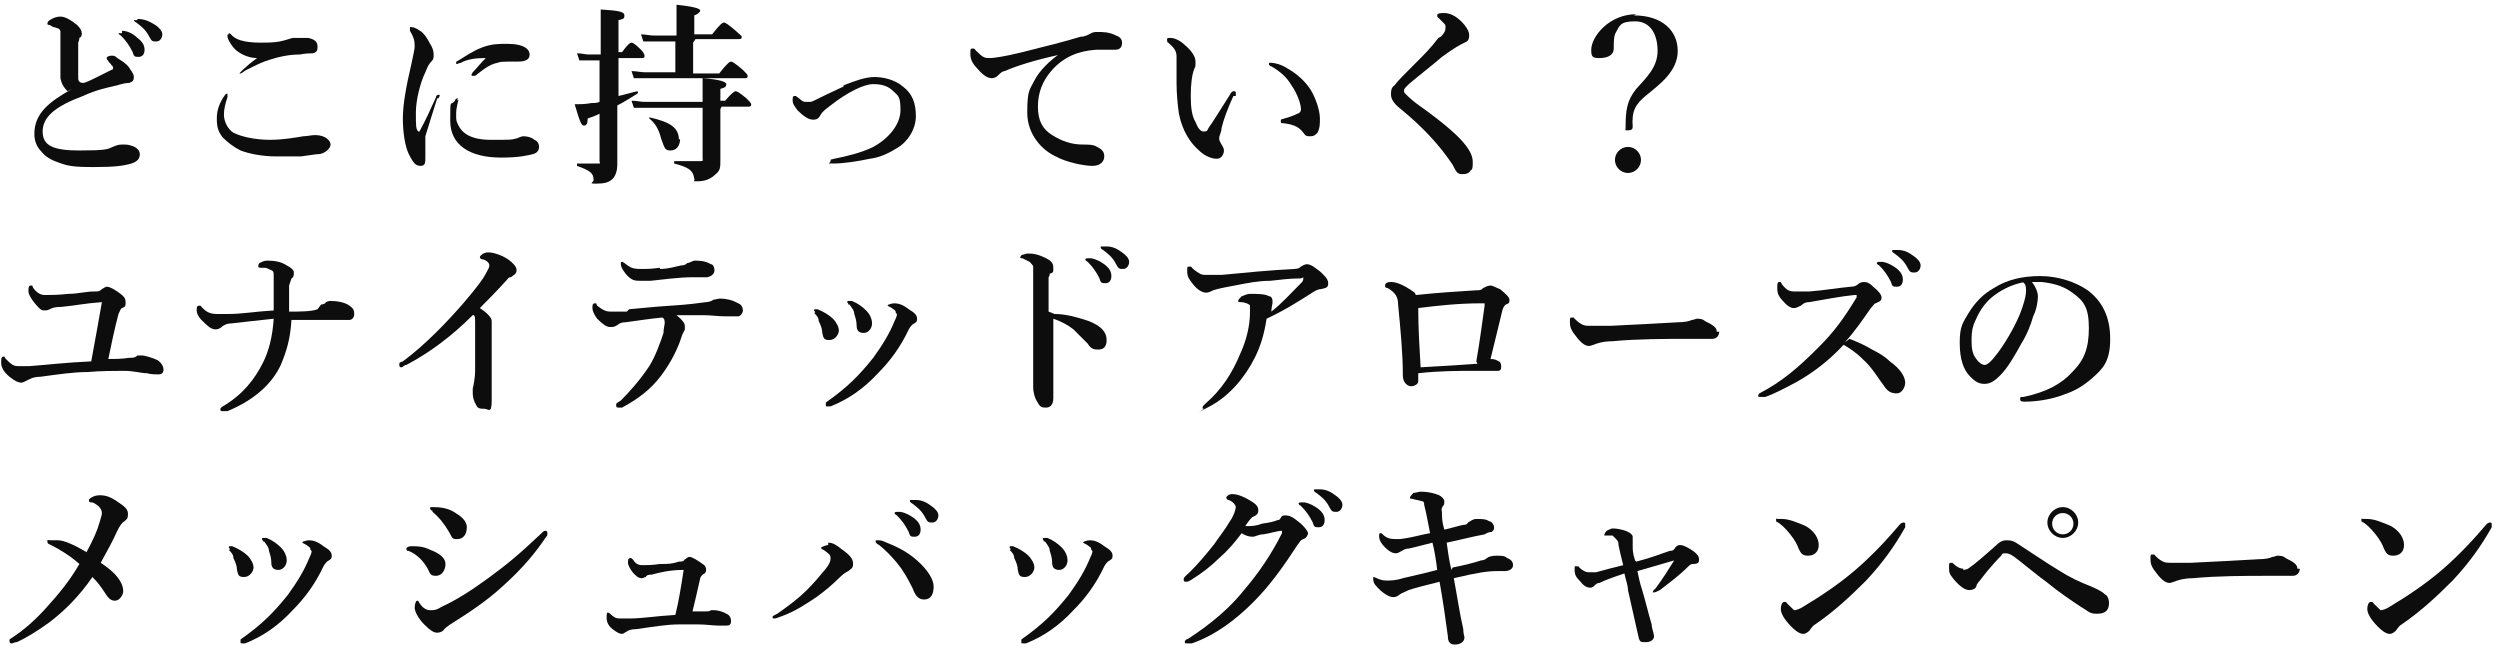 <?xml version="1.0" encoding="UTF-8"?>
<svg id="_レイヤー_1" data-name="レイヤー_1" xmlns="http://www.w3.org/2000/svg" version="1.1" viewBox="0 0 211 55">
  <!-- Generator: Adobe Illustrator 29.3.1, SVG Export Plug-In . SVG Version: 2.1.0 Build 151)  -->
  <defs>
    <style>
      .st0 {
        fill: #0d0d0d;
      }
    </style>
  </defs>
  <path class="st0" d="M200.9,51.5c.2,0,.5-.1.8-.3,1.5-.9,3-1.9,4.4-3.1,1.5-1.3,2.7-2.6,3.8-3.9,0,0,.2-.1.2-.1.1,0,.2,0,.2.1s0,.2,0,.3c-.9,1.6-1.9,3-3.3,4.5-1.4,1.4-2.7,2.6-4.3,3.7-.2.1-.3.3-.4.4-.1.2-.4.4-.6.4s-.5-.1-1-.6c-.7-.7-.9-1.2-.9-1.5s.1-.6.3-.6.1,0,.3.2c.4.4.6.6.7.6ZM199.4,44.1c0,0-.1,0-.1-.2s0-.1.2-.1.1,0,.3,0c.6,0,1.3.3,2,.6.7.4,1.1,1,1.1,1.6s-.4.9-.9.9-.6-.2-.8-.6c-.1-.3-.3-.7-.7-1.2-.4-.5-.8-.9-1.2-1.1Z"/>
  <path class="st0" d="M194.1,48c0,.3-.2.6-.6.6s-1.6,0-2.4,0c-1.3,0-4,0-6,.2-.8,0-1.4.2-1.6.3-.1,0-.2.1-.4.1-.4,0-.8-.4-1.3-1.1-.2-.3-.3-.5-.3-.9s0-.4.2-.4.1,0,.2.1c.6.6.9.6,1.3.6s.7,0,1.7,0c2-.1,4.1-.2,5.7-.3.6,0,1-.1,1.2-.2.2,0,.3-.1.4-.1.2,0,.5,0,.7.2.6.3,1,.5,1,.9Z"/>
  <path class="st0" d="M174.1,42.8c.7,0,1.3.6,1.3,1.3s-.6,1.3-1.3,1.3-1.3-.6-1.3-1.3.6-1.3,1.3-1.3ZM174.1,43.3c-.5,0-.9.4-.9.9s.4.9.9.9.9-.4.9-.9-.4-.9-.9-.9ZM165.7,48.1c0,0,.2,0,.4-.1.6-.4,1.5-1.2,2.4-2,.4-.4.7-.4.9-.4.4,0,.6.1.9.3,1.4.9,2.4,1.6,3.4,2.2,1.1.7,1.8,1,2.8,1.4.7.3,1,.5,1.2.7.1,0,.3.3.3.7,0,.6-.3.9-1,.9s-.7-.2-1.4-.6c-.9-.6-1.8-1.2-2.9-2.1-.7-.5-1.4-1.1-2.3-1.8-.5-.4-.8-.6-1.1-.6s-.3,0-.4.2c-.1.1-.9.9-1.8,2.1-.2.2-.3.4-.3.5-.1.2-.3.3-.6.3s-.7-.2-1.3-.9c-.4-.5-.4-.6-.4-1s0-.4.2-.4,0,0,.2.1c.3.3.6.4.8.4Z"/>
  <path class="st0" d="M151.4,51.5c.2,0,.5-.1.8-.3,1.5-.9,3-1.9,4.4-3.1,1.5-1.3,2.7-2.6,3.8-3.9,0,0,.2-.1.2-.1.1,0,.2,0,.2.1s0,.2,0,.3c-.9,1.6-1.9,3-3.3,4.5-1.4,1.4-2.7,2.6-4.3,3.7-.2.1-.3.3-.4.4-.1.2-.4.4-.6.4s-.5-.1-1-.6c-.7-.7-.9-1.2-.9-1.5s.1-.6.3-.6.1,0,.3.2c.4.4.6.6.7.6ZM150,44.1c0,0-.1,0-.1-.2s0-.1.2-.1.1,0,.3,0c.6,0,1.3.3,2,.6.7.4,1.1,1,1.1,1.6s-.4.9-.9.9-.6-.2-.8-.6c-.1-.3-.3-.7-.7-1.2-.4-.5-.8-.9-1.2-1.1Z"/>
  <path class="st0" d="M138.1,47.4c1.2-.3,2.2-.7,2.8-.9.3,0,.4-.1.5-.3.1-.1.2-.2.4-.2s.5.1,1.1.5c.4.3.5.5.5.7s0,.4-.5.4c-.1,0-.2,0-.4.2-.8.8-1.5,1.3-2.4,2-.2.1-.4.2-.5.2s-.1,0-.1,0,0-.2.2-.3c.6-.8,1.1-1.6,1.6-2.4,0,0,0,0,0,0-1,.3-2.1.6-3.1.9.1.5.2,1,.4,1.6.3,1,.5,1.9.8,2.9,0,.3.2.8.2,1,0,.3-.3.5-.7.5s-.5,0-.6-.4c-.3-1.3-.6-2.7-.9-4,0-.4-.2-.9-.3-1.4-1.2.4-1.7.6-2.1.8-.2,0-.3.1-.4.2-.1.1-.2.2-.4.2-.2,0-.5-.1-.8-.5-.4-.4-.5-.6-.5-1s0-.3.2-.3.1,0,.2.1c.2.2.5.4.8.4s.4,0,.6,0c.7-.2,1.5-.4,2.3-.6-.2-.8-.3-1.2-.4-1.7,0-.2,0-.3-.2-.5s-.2-.2-.3-.3c-.1,0-.3,0-.5,0s-.2,0-.2,0,0-.2.2-.4c.2-.1.4-.2.5-.2.4,0,.8.1,1.1.2.5.2.6.4.6.5s0,.2,0,.3c0,0,0,.2,0,.2,0,0,0,.1,0,.3,0,.3,0,.6.2,1.2Z"/>
  <path class="st0" d="M122.6,47.9c1-.2,1.8-.4,2.4-.6.2,0,.4-.1.5-.2.1-.1.4-.2.8-.2.4,0,.7,0,.9.2.3.1.5.3.5.6s-.3.5-.7.5-.3,0-.6,0c-.8,0-1.6.1-3.7.6.3,1.6.5,3,.8,4.3,0,.4.1.6.1.7,0,.4-.4.6-.8.6s-.6-.2-.6-.7c-.2-1.5-.4-2.9-.7-4.6-1.2.3-2,.5-2.6.7-.4.2-.7.3-.8.4-.1.1-.3.2-.5.2-.4,0-1-.4-1.5-1-.1-.1-.2-.3-.2-.5s0-.2,0-.2.1,0,.3.1c.2.1.5.2.8.2s.8,0,1.4-.2c.8-.2,1.8-.4,2.9-.7-.1-.8-.2-1.5-.4-2.3-1.1.3-1.6.4-2,.5-.3,0-.4.1-.6.2-.2.1-.3.2-.5.2s-.5-.1-.9-.5c-.4-.4-.5-.7-.5-.9s0-.3.1-.3.1,0,.2.1c.3.3.6.4,1.1.4s.4,0,1-.1c.6-.1,1.3-.3,1.9-.4-.3-1.6-.4-2-.5-2.4,0-.1,0-.3-.2-.3-.3-.1-.5-.1-.8-.2-.1,0-.2,0-.2-.1s.2-.3.3-.4c.2,0,.4-.1.6-.1s.7,0,1.3.2c.4.1.7.4.7.6s0,.3-.1.4c0,0-.2.2-.1.5,0,.5,0,.8.2,1.5.5-.1,1.1-.3,1.6-.4.1,0,.3,0,.4-.2.2-.1.4-.3.7-.3.5,0,.8,0,1.1.2.2,0,.4.3.4.5s0,.2-.2.4c-.1,0-.3,0-.6.2-1.1.2-2.2.5-3.2.7.1.7.2,1.5.4,2.3Z"/>
  <path class="st0" d="M110,44.4c.2.2.4.5.4.6s-.1.4-.4.5c-.3.1-.3.3-.5.5-1.1,1.7-2.3,3.4-3.7,4.8-1.5,1.5-3.2,2.8-5.2,3.5-.1,0-.2,0-.4,0s-.2,0-.2-.1,0-.2.3-.3c2-1.3,3.6-2.7,4.7-4.1,1.2-1.4,2.3-3,3.2-4.8,0,0,0-.1,0-.2s0,0,0,0c-.4,0-.9.2-1.6.3-.4,0-.6.2-.9.2s-.6-.1-.9-.3c-.6.8-1.2,1.5-1.9,2.1-.7.7-1.5,1.3-2.3,1.8-.3.2-.4.2-.5.2-.1,0-.2,0-.2-.2s.2-.3.6-.7c.6-.6,1.3-1.4,2-2.3.4-.6.9-1.2,1.3-1.9.3-.4.5-1,.5-1.2s-.3-.5-.6-.6c-.1,0-.2-.1-.2-.2s.2-.3.5-.3.8.1,1.6.6c.5.3.6.5.6.8s-.2.4-.4.5c-.1,0-.3.2-.7.8,0,0,.2,0,.2,0,.3,0,.7,0,1.2-.2.7-.1,1.1-.2,1.3-.3.1,0,.2,0,.3-.2s.2-.2.4-.2c.4,0,.7.2,1.3.7ZM110.1,42.4c.5.1.8.3,1.1.5.4.3.6.6.6,1s-.2.6-.5.6-.4,0-.5-.4c-.3-.6-.6-1-1-1.4,0,0-.2-.1-.2-.2,0,0,0-.1.2-.1s.3,0,.4,0ZM111.4,41.3c.5,0,.9.2,1.3.5.3.2.6.5.6.8s-.2.6-.5.6-.4,0-.6-.4c-.3-.6-.7-.9-1.1-1.2,0,0-.2-.1-.2-.2s0-.1.1-.1c0,0,.3,0,.4,0Z"/>
  <path class="st0" d="M88.1,45.7c0-.1-.1-.2-.1-.2s0-.1.1-.1.2,0,.3,0c.5.2.9.5,1.2.8.3.3.5.7.5,1.1s-.3.8-.7.8-.6-.2-.6-.6c0-.4-.1-.7-.2-1,0-.3-.2-.5-.4-.8ZM92.1,46.4c0-.1,0-.2-.2-.3-.1-.1-.3-.2-.5-.3,0,0,0,0,0,0s0,0,.1-.1c.1,0,.2-.1.5-.1s.7.1,1.2.5c.5.3.7.5.7.8s-.1.3-.4.5c0,0-.2.2-.3.4-.7,1.5-1.6,2.7-2.6,3.7-1.2,1.3-2.5,2.2-4,2.8,0,0-.2,0-.3,0s-.1,0-.1-.2,0-.1.1-.2c1.7-1.2,2.7-2.2,3.9-3.7.8-1.1,1.4-2.1,1.8-3.1.2-.4.2-.5.2-.6ZM85.3,46.4c0-.1-.1-.2-.1-.2s0-.1.1-.1c0,0,.1,0,.2,0,.5.2,1,.5,1.3.8.3.3.5.7.5,1s-.3.8-.8.8-.5-.2-.6-.6c0-.3-.1-.6-.3-1,0-.3-.2-.5-.4-.7Z"/>
  <path class="st0" d="M74.1,45.6c.1,0,.3,0,.5.1,1,.4,1.9.8,2.8,1.6.9.8,1.4,1.6,1.4,2.2s-.2,1.1-.8,1.1-.8-.5-1-1c-.4-.8-.8-1.5-1.3-2.1-.5-.6-1-1.1-1.5-1.5-.2-.1-.3-.2-.3-.3s0-.1.2-.1ZM69.9,45.8c.4,0,.7.2,1.2.6.7.5.9.8.9,1.2s-.2.4-.4.6c-.2.1-.4.2-.8.6-.5.5-1.2,1.1-1.9,1.6-.9.6-1.8,1.2-2.9,1.6-.3.1-.5.2-.6.2-.1,0-.2,0-.2-.1s0-.1.4-.3c1-.7,1.8-1.3,2.5-2,.6-.6,1.1-1.2,1.6-1.8.3-.4.4-.6.4-.9s-.2-.4-.6-.7c-.1,0-.2-.1-.2-.2,0,0,.4-.2.6-.2ZM76,43.2c.5.1.8.3,1.1.5.4.3.6.6.6,1s-.2.6-.5.6-.4,0-.5-.4c-.3-.6-.6-1-1-1.4,0,0-.2-.1-.2-.2,0,0,0-.1.2-.1s.3,0,.4,0ZM77.3,42.2c.5,0,.9.2,1.3.5.3.2.6.5.6.8s-.2.6-.5.6-.4,0-.6-.4c-.3-.6-.7-.9-1.1-1.2,0,0-.2-.1-.2-.2s0-.1.1-.1c0,0,.3,0,.4,0Z"/>
  <path class="st0" d="M58.1,51.6c.4,0,.9,0,1.4,0,.3,0,.4,0,.5-.1,0,0,.2,0,.3,0,.2,0,.7.1,1,.3.3.1.4.4.4.6,0,.3-.1.4-.4.4s-.4,0-.7,0c-.4,0-1-.1-1.7-.1s-1,0-1.6,0c-1,0-2.2.2-3.6.4-.4,0-.7.1-.8.2-.2.1-.3.2-.4.2-.2,0-.4-.1-.8-.4-.5-.4-.5-.8-.5-1s0-.4.1-.4,0,0,.2.1c.3.3.5.4.8.4s.5,0,.8,0c1.1,0,2.2-.2,3.9-.3.3-1.2.5-2.5.7-3.8-1.1,0-2,.2-2.7.4-.2,0-.4,0-.5.2-.1,0-.2.1-.3.1s-.3,0-.5-.2c-.4-.3-.7-.9-.7-1.1s0-.4.2-.4,0,0,.2.1c.2.3.4.5.8.5s.8,0,1.5-.1c.7,0,1,0,1.6-.2.2,0,.4,0,.5-.2.1,0,.2-.2.4-.2.2,0,.7.3,1.1.6.2.1.3.3.3.5s-.1.3-.3.4c0,0-.2.2-.2.3-.2.9-.5,2.2-.7,3Z"/>
  <path class="st0" d="M36.5,43.1c-.1,0-.2-.1-.2-.2s0-.1.3-.1c.6,0,1.2.1,1.7.4.5.3,1.1.7,1.1,1.3s-.3,1-.8,1-.4-.1-.7-.6c-.4-.7-.9-1.3-1.4-1.7ZM37.5,53.1c-.1.2-.4.3-.6.3-.3,0-.6-.2-1.1-.7-.5-.5-.8-1.1-.8-1.4s.1-.6.2-.6.1,0,.2.2c.2.3.5.6.9.6s.5,0,1-.3c1.1-.5,2.4-1.3,3.9-2.4,1.5-1.1,2.5-1.9,4.4-3.7.2-.2.3-.3.4-.3s.2,0,.2.2,0,.2-.1.3c-.8,1.2-1.9,2.6-3.7,4.2-1.3,1.2-2.8,2.2-4.4,3.2-.3.2-.4.3-.5.4ZM34.5,46.5c-.2,0-.2-.1-.2-.2s.2-.2.4-.2c.5,0,1,0,1.6.3.8.3,1.3.7,1.3,1.2s-.3,1-.8,1-.5-.2-.7-.6c-.4-.7-.9-1.2-1.6-1.5Z"/>
  <path class="st0" d="M22.2,45.7c0-.1-.1-.2-.1-.2s0-.1.1-.1.2,0,.3,0c.5.2.9.5,1.2.8.3.3.5.7.5,1.1s-.3.8-.7.8-.6-.2-.6-.6c0-.4-.1-.7-.2-1,0-.3-.2-.5-.4-.8ZM26.2,46.4c0-.1,0-.2-.2-.3-.1-.1-.3-.2-.5-.3,0,0,0,0,0,0s0,0,.1-.1c.1,0,.2-.1.5-.1s.7.1,1.2.5c.5.3.7.5.7.8s-.1.3-.4.5c0,0-.2.2-.3.4-.7,1.5-1.6,2.7-2.6,3.7-1.2,1.3-2.5,2.2-4,2.8,0,0-.2,0-.3,0s-.1,0-.1-.2,0-.1.1-.2c1.7-1.2,2.7-2.2,3.9-3.7.8-1.1,1.4-2.1,1.8-3.1.2-.4.2-.5.2-.6ZM19.4,46.4c0-.1-.1-.2-.1-.2s0-.1.1-.1c0,0,.1,0,.2,0,.5.2,1,.5,1.3.8.3.3.5.7.5,1s-.3.8-.8.8-.5-.2-.6-.6c0-.3-.1-.6-.3-1,0-.3-.2-.5-.4-.7Z"/>
  <path class="st0" d="M7.2,46.8c.7-1.3,1-2,1.2-2.7.1-.4.2-.6.2-.8s-.1-.4-.3-.6c-.3-.2-.4-.3-.6-.3-.1,0-.2,0-.2-.2,0-.1.4-.4.9-.4s.9.1,1.6.6c.6.4.8.6.8,1s-.1.4-.3.6c-.2.1-.4.4-.6.8-.4.9-.8,1.6-1.4,2.7.6.4,1.1.8,1.4,1.2.4.5.5.9.5,1.2s-.3.8-.7.8-.6-.3-.8-.6c-.4-.6-.6-.9-1.1-1.4-1.1,1.6-2.3,2.8-3.6,3.8-1.1.8-2.1,1.4-2.8,1.7-.2,0-.3.1-.4.1s-.2,0-.2-.2,0-.1.1-.2c1.1-.7,2.1-1.6,3-2.6,1-1.1,2-2.3,2.8-3.7-.8-.7-1.6-1.2-2.4-1.6-.2-.1-.3-.1-.3-.3s0-.1.3-.1.3,0,.6,0c.5,0,1.4.4,2.4,1Z"/>
  <path class="st0" d="M171.4,23.7c.3.3.6.9.6,1.3s-.1,1.1-.4,1.7c-.2.7-.5,1.5-1,2.3-.5.9-1.1,2-1.8,2.7-.4.4-.8.7-1.3.7s-.8-.2-1.2-.6c-.6-.6-.9-1.5-.9-2.9s.3-1.7.7-2.4c.6-1,1.3-1.7,2.2-2.2,1.1-.7,2.4-1,3.9-1s3,.5,4,1.2c1.2.9,1.9,2.2,1.9,4.1s-.6,2.5-1.5,3.3c-.8.7-1.5,1.1-2.4,1.4-1,.4-2.3.6-3.3.6-.2,0-.4,0-.4-.2s0-.2.3-.2c1.9-.4,3.2-1.1,4.1-2.1,1-1,1.4-2,1.4-3.7s-.4-2.3-1.4-3c-.8-.6-1.7-.8-2.6-.9-.2,0-.7,0-1,0ZM170.9,23.8c-1.2.2-2.2.8-2.8,1.3-.7.6-1.1,1.3-1.4,2-.2.4-.3.9-.3,1.5s0,1.2.4,1.7c.2.3.5.5.7.5s.5-.2,1.1-1c.9-1.2,1.8-2.9,2.1-3.9.2-.6.3-1,.3-1.4s-.1-.6-.3-.7Z"/>
  <path class="st0" d="M158.9,22.1c.5.1.8.3,1.1.5.4.3.6.6.6,1s-.2.6-.5.6-.4,0-.5-.4c-.3-.6-.6-1-1-1.4,0,0-.2-.1-.2-.2,0,0,0-.1.2-.1s.3,0,.4,0ZM160.2,21.1c.5,0,.9.2,1.3.5.3.2.6.5.6.8s-.2.6-.5.6-.4,0-.6-.4c-.3-.6-.7-.9-1.1-1.2,0,0-.2-.1-.2-.2s0-.1.1-.1c0,0,.3,0,.4,0ZM156.1,28.6c.8.3,1.4.6,1.9.9.6.3,1.1.6,1.5,1,1,.7,1.3,1.4,1.3,1.8s-.3.9-.7.9-.7-.1-1-.5c-.6-.8-1.1-1.7-1.9-2.4-.6-.6-1.1-.9-1.6-1.2-1.2,1.3-2.5,2.3-3.9,3.1-1.1.6-2.1,1.1-2.7,1.3-.1,0-.2,0-.4,0s-.2,0-.2-.1,0-.1.1-.2c1.9-1,3.2-2.1,5-3.9,1.3-1.3,2.1-2.4,3.2-4.2,0,0,0-.2,0-.2,0,0,0,0-.2,0-1.1.1-2.6.4-3.8.6-.4,0-.6.2-.7.3-.1,0-.3.2-.6.2s-.6-.2-1.1-.8c-.3-.4-.3-.6-.3-1s.1-.4.2-.4.1,0,.2.2c.4.5.6.6,1.1.6s.6,0,1.2,0c1.3-.1,2.4-.3,3.5-.4.3,0,.5-.1.6-.2s.3-.2.5-.2c.3,0,.5.1.8.4.5.4.7.7.7.9s0,.3-.5.5c-.1,0-.2.2-.4.4-.7,1-1.3,1.9-2.2,2.9Z"/>
  <path class="st0" d="M145.1,28c0,.3-.2.6-.6.6s-1.6,0-2.4,0c-1.3,0-4,0-6,.2-.8,0-1.4.2-1.6.3-.1,0-.2.1-.4.1-.4,0-.8-.4-1.3-1.1-.2-.3-.3-.5-.3-.9s0-.4.2-.4.1,0,.2.1c.6.6.9.6,1.3.6s.7,0,1.7,0c2-.1,4.1-.2,5.7-.3.6,0,1-.1,1.2-.2.2,0,.3-.1.4-.1.2,0,.5,0,.7.2.6.3,1,.5,1,.9Z"/>
  <path class="st0" d="M119.5,24.9c1.9-.2,3.5-.3,5.1-.4.3,0,.4,0,.6-.2.2-.1.4-.2.6-.2s.5.2.8.3c.5.4.8.7.8.9s0,.3-.3.4c0,0-.2.1-.3.5-.3,1.2-.6,2.5-1,4.1.4,0,.5.1.7.2.1,0,.2.2.2.4s0,.4-.3.4c-.2,0-.3,0-.5,0-.4,0-.9,0-1.4,0-1.4,0-3,0-4.8.2,0,.4,0,.5,0,.7,0,.2-.3.4-.6.4s-.7-.3-.7-.9c0-1.9-.2-3.9-.4-6,0-.6-.2-1-.9-1.4-.1,0-.2,0-.2-.2s.2-.3.5-.3.9.1,2,.9ZM124.6,30.5c.3-1.7.5-3.3.7-4.7,0-.2,0-.2,0-.2s0,0,0,0h-.3c-1.9,0-3.7.2-5.3.4,0,1.7.1,3.3.2,5,2-.1,3.3-.2,4.8-.3Z"/>
  <path class="st0" d="M109,22.7c.4,0,.6,0,.8-.2,0,0,.3-.2.5-.2.4,0,.8.4,1.1.6.3.3.7.6.7,1s-.2.4-.6.5c-.3,0-.6.2-.9.4-.8.5-2,1.3-3.7,2.1-.2,1.3-.5,2.3-1,3.3-.8,1.6-2.1,3.2-3.8,4.1s-.4.2-.5.2-.1,0-.1-.1,0-.1.2-.3c1.4-1.2,2.3-2.6,3-4.3.5-1.1.8-2.3.8-3.5s0-.4,0-.5c0-.1-.4-.3-.8-.3-.1,0-.2,0-.2-.1s.1-.2.3-.4c.1,0,.4-.2.7-.2.5,0,1.3,0,1.6.2.2,0,.3.2.3.4s0,.2,0,.2c0,0-.1.4-.1.7.9-.7,1.5-1.4,2.6-2.5,0,0,.1-.1.1-.3s0,0-.3,0c-.8,0-1.6.1-2.5.2-1,0-2,.2-3,.4-1.1.2-1.5.3-1.8.4-.2.1-.4.2-.6.2-.3,0-.7-.2-1.1-.7-.4-.5-.5-.7-.5-1.1s0-.4.2-.4.1,0,.3.2c.5.4.7.5,1,.5s.8,0,1.4,0c2.1-.2,4.1-.4,6.2-.5Z"/>
  <path class="st0" d="M89,26.5c1,0,2,.3,2.9.6,1,.4,1.5.9,1.5,1.6s-.4.8-.7.8-.6,0-.9-.5c-.4-.4-.8-.8-1.2-1.2-.5-.4-1.1-.7-1.7-.9v2.8c0,.7,0,2.1,0,3.9,0,.6-.3.8-.6.8s-.5,0-.7-.4c-.3-.4-.4-1-.4-1.3s0-.4,0-.5c0,0,0-.2,0-.3,0-.2,0-.7,0-3.6,0-1.5,0-2.9,0-4.4s0-1.1,0-1.4c0-.1-.2-.3-.3-.4-.2-.1-.4-.2-.6-.3-.1,0-.2,0-.2-.1,0,0,.1-.2.2-.2.1,0,.3-.1.4-.1.4,0,.8,0,1.6.4.4.2.6.4.6.8s0,.4-.3.5c0,0,0,.2-.1.3,0,.4,0,1.4,0,2.9ZM92.1,21.8c.5.1.8.3,1.1.5.4.3.6.6.6,1s-.2.6-.5.6-.4,0-.5-.4c-.3-.6-.6-1-1-1.4,0,0-.2-.1-.2-.2,0,0,0-.1.2-.1s.3,0,.4,0ZM93.4,20.8c.5,0,.9.2,1.3.5.3.2.6.5.6.8s-.2.6-.5.6-.4,0-.6-.4c-.3-.6-.7-.9-1.1-1.2,0,0-.2-.1-.2-.2s0-.1.1-.1c0,0,.3,0,.4,0Z"/>
  <path class="st0" d="M71.6,25.7c0-.1-.1-.2-.1-.2s0-.1.1-.1.2,0,.3,0c.5.2.9.5,1.2.8.3.3.5.7.5,1.1s-.3.8-.7.8-.6-.2-.6-.6c0-.4-.1-.7-.2-1,0-.3-.2-.5-.4-.8ZM75.6,26.4c0-.1,0-.2-.2-.3-.1-.1-.3-.2-.5-.3,0,0,0,0,0,0s0,0,.1-.1c.1,0,.2-.1.5-.1s.7.1,1.2.5c.5.3.7.5.7.8s-.1.3-.4.5c0,0-.2.2-.3.4-.7,1.5-1.6,2.7-2.6,3.7-1.2,1.3-2.5,2.2-4,2.8,0,0-.2,0-.3,0s-.1,0-.1-.2,0-.1.1-.2c1.7-1.2,2.7-2.2,3.9-3.7.8-1.1,1.4-2.1,1.8-3.1.2-.4.2-.5.2-.6ZM68.8,26.4c0-.1-.1-.2-.1-.2s0-.1.1-.1c0,0,.1,0,.2,0,.5.2,1,.5,1.3.8.3.3.5.7.5,1s-.3.8-.8.8-.5-.2-.6-.6c0-.3-.1-.6-.3-1,0-.3-.2-.5-.4-.7Z"/>
  <path class="st0" d="M55.7,22.7c.7,0,1.3-.2,1.8-.3.3,0,.4-.1.5-.2.2,0,.5-.2.6-.2.4,0,.9,0,1.4.3.2,0,.3.3.3.5,0,.3-.2.5-.6.6-.4,0-.8,0-1.3,0-1,0-2.6.2-3.5.3-.3,0-.6,0-.8,0-.5,0-.8,0-1.3-.6-.3-.4-.4-.6-.4-.8s0-.2.1-.2,0,0,.2.1c.4.3.6.5,1.3.5s.9,0,1.7-.1ZM53.1,26.1c1.1-.1,2-.2,3.5-.3,1.6-.1,2.2-.2,3-.3.2,0,.5-.1.6-.2.1,0,.4-.1.6-.1.4,0,1,.1,1.5.4.3.1.4.4.4.6s-.2.5-.4.5c-.3,0-.5,0-1,0-.7,0-1.3-.1-2-.1s-1.4,0-2.2,0c.5.4.7.7.7.9s0,.2,0,.3c0,.1-.2.3-.3.7-.3.9-.8,2-1.7,3.2-.9,1.2-2,2-3.3,2.7,0,0-.2,0-.3,0s-.2,0-.2-.2.1-.2.4-.4c.7-.7,1.6-1.7,2.4-2.9.5-.8.9-1.9,1.2-2.8,0-.4.1-.7.1-.8,0-.2,0-.4-.2-.5-1.1.1-2.3.3-3.1.4-.5,0-.6.2-.8.3-.2.1-.3.1-.5.1-.3,0-.6-.2-1.1-.7-.3-.4-.4-.7-.4-.9s0-.4.2-.4.1,0,.2.2c.5.4.8.5,1.1.5s.9,0,1.4,0Z"/>
  <path class="st0" d="M39.9,26.6c-1.8,1.8-3.7,3.2-5.6,4.2-.2,0-.3.2-.4.2-.1,0-.2,0-.2-.2s0-.2.3-.3c1.9-1.4,3.8-3.4,5.1-4.9,1.2-1.4,1.7-2.1,1.9-2.5.2-.4.3-.5.3-.7s-.2-.4-.5-.5c-.2,0-.3-.1-.3-.2s.3-.4.7-.4,1.1.2,1.7.6c.4.3.7.6.7.9s-.2.4-.5.6c-.2,0-.2.1-.3.2-.9,1-1.7,1.8-2.3,2.4.6.4,1,.8,1,1.1s0,.2,0,.3c0,0,0,.3,0,.5v2.3c0,1.2,0,2.4,0,3.6s-.3.7-.6.7-.6,0-.7-.3c-.2-.3-.3-.7-.3-1s0-.3,0-.4c.1-.4.2-1,.2-1.5,0-1.2,0-2.7,0-3.7s0-.8-.1-1Z"/>
  <path class="st0" d="M27.1,25.7c.2,0,.4-.1.4-.2,0,0,.2-.1.4-.1.5,0,1.2.1,1.6.4.3.2.4.4.4.7s-.2.5-.4.5-.5,0-.9,0c-.5,0-1.1,0-1.7,0s-1.3,0-2.3,0c-.1,1.6-.4,2.6-.9,3.8-.7,1.5-2.1,2.9-4.5,3.9-.2,0-.3,0-.4,0s-.2,0-.2-.1c0-.1,0-.2.2-.3,1.7-1,2.7-2.3,3.4-3.7.5-1,.8-2.2.9-3.7-1.8.2-2.8.3-3.6.4-.4,0-.7.2-.8.3-.1.1-.3.2-.5.2-.4,0-.7-.3-1.2-.8-.3-.3-.4-.6-.4-.8s0-.4.2-.4.1,0,.3.2c.3.3.6.5,1.2.5s.7,0,1,0c1.1,0,2.2-.2,3.8-.3,0-.9,0-1.4,0-1.6s0-.7,0-1.3c0-.3,0-.4-.2-.5-.1,0-.3-.2-.6-.2-.1,0-.2,0-.3,0,0,0-.2,0-.2-.1s0-.2.1-.3c.2-.1.4-.2.6-.2.4,0,1.1,0,1.7.4.4.2.6.4.6.6s0,.4-.2.5c0,0-.1.3-.2.6,0,.5,0,1.3,0,2.2.9,0,1.9,0,2.4-.2Z"/>
  <path class="st0" d="M9.1,30.3c.5,0,1.2,0,1.8-.1.3,0,.5,0,.7-.2.1,0,.2,0,.4,0,.2,0,.9.2,1.3.4.3.2.5.5.5.8s-.2.4-.4.4-.7,0-1-.1c-.5,0-1.1-.2-1.9-.2s-2,0-3.1.1c-1.2,0-2.5.2-4,.4-.6,0-.9.2-1.1.3-.2.1-.4.2-.5.2-.2,0-.5-.1-1-.5-.6-.5-.7-.9-.7-1.2s0-.5.2-.5,0,0,.2.2c.4.4.6.6,1,.6s.7,0,1,0c1.4-.1,3-.3,5.2-.4.3-1.6.6-3.3.9-5-1.4.1-2.3.3-3.4.4-.6,0-.8.1-1,.2-.2.1-.3.1-.4.1-.2,0-.3,0-.5-.2-.5-.5-.9-1.1-.9-1.4s0-.5.2-.5.1,0,.2.2c.3.4.6.6,1,.6s1.1,0,2-.1c.8,0,1.4-.2,2.2-.2.3,0,.4,0,.6-.2.2-.1.3-.2.4-.2.3,0,.8.3,1.3.7.2.2.3.3.3.6s0,.4-.3.5c-.1,0-.2.3-.3.5-.3,1.1-.7,3-.9,4Z"/>
  <path class="st0" d="M137.9,1.3c2.4,0,3.7,1.3,3.7,3s-1.5,2.8-2.6,3.7c-1,.8-1.3,1.4-1.2,2.7,0,.2-.1.3-.4.3s-.2,0-.2-.2c0-1.5.1-2.3.9-3.3.8-.9,1.8-1.8,1.8-3.2s-.6-2.5-1.9-2.5-1.3.4-1.6.9c-.2.3-.2.8-.2,1.4s-.6.8-1.2.8-.7-.1-.7-.7c0-1.1,1.5-3,3.8-3ZM137.4,12.4c.6,0,1.1.5,1.1,1.1s-.5,1.1-1.1,1.1-1.1-.5-1.1-1.1.5-1.1,1.1-1.1Z"/>
  <path class="st0" d="M121.6,3.1c.4-.4.4-.6.4-.8s0-.2-.2-.4c-.1-.1-.3-.3-.4-.4,0,0-.1,0-.1-.2,0-.2.3-.2.6-.2.6,0,1.2.4,1.7,1,.3.4.4.6.4.9s-.1.5-.4.6c-.4.2-.8.4-1.9,1.2-.8.7-2.1,1.7-2.8,2.3-.2.2-.4.4-.4.5,0,.2,0,.2.2.4,0,0,.4.4.8.7,1.7,1.2,3.2,2.4,3.9,3.2.8.9.9,1.4.9,1.8s0,.6-.2.7c-.1.2-.3.3-.7.3s-.5-.2-.8-.8c-1-1.5-2.4-3.1-4.5-4.8-.5-.4-.7-.8-.7-1.1s0-.6.3-.8c.2-.3.8-.9,2.1-2.2.4-.4,1-1,1.6-1.8Z"/>
  <path class="st0" d="M107.3,5.3c.2,0,.8.1,1.4.5.9.5,1.7,1.3,2.1,2.1.4.8.6,1.6.6,2.1s0,.8-.2,1.2c-.2.2-.3.3-.6.3s-.4,0-.6-.3c-.3-.4-.7-.7-1.7-.8-.2,0-.2,0-.2-.2s.1-.1.3-.2c.4-.1.9-.3,1.1-.4.3-.1.3-.3.3-.4,0-.4-.3-1.3-.8-2-.4-.7-1-1.2-1.7-1.6-.1,0-.2-.1-.2-.2s0-.1.1-.1ZM104.1,8.1c-.5,1.1-.8,1.9-1,2.7,0,.3-.2.7-.2.8s0,.3.1.4c0,.1.3.4.3.7s-.2.7-.6.7-1-.2-1.5-.7c-.7-.6-1.4-1.6-1.7-3.1-.1-.7-.2-1.7-.2-2.6s0-1.4,0-2.2c0-.4-.1-.7-.7-1.2,0,0-.1,0-.1-.2s0-.2.3-.2.8.2,1.2.6c.6.5.9,1,.9,1.4s0,.4-.1.6c-.2.5-.3,1.3-.3,2.3s.1,1.7.4,2.2c.2.5.4.8.7.8s.3-.1.4-.3c.5-.7.9-1.4,1.8-2.8.1-.2.2-.3.3-.3s.2,0,.2.1,0,.2,0,.3Z"/>
  <path class="st0" d="M89.5,4.6h0c-2.3.5-3.8,1-4.7,1.4-.2,0-.4.2-.6.4-.1.1-.3.2-.5.2-.3,0-.7-.2-1.2-.8-.3-.3-.6-.7-.6-1.2s0-.5.2-.5.1,0,.3.2c.6.6.7.6,1.2.6.2,0,1.1-.1,2.7-.5,2-.5,3.6-.9,4.9-1.3.4,0,.7-.2.9-.3.2-.1.3-.1.6-.1.4,0,.9,0,1.5.3.3.1.5.3.5.6s-.1.6-.6.6c-.3,0-.7,0-1.6,0-1.5.1-2.7.6-3.7,1.7-.8.9-1.2,1.9-1.2,3.1s.4,1.9,1.2,2.4c.8.5,1.6.8,2.6.8.5,0,.9,0,1.2.2.4.2.6.4.6.8s-.3.8-1,.8-2.2-.3-3.1-.8c-1.1-.5-2.4-1.8-2.4-3.7s.2-1.9.6-2.7,1.3-1.7,2.2-2.3Z"/>
  <path class="st0" d="M71.2,7.2c1-.4,1.9-.7,2.6-.7s1.7.2,2.4.8c.8.6,1.1,1.4,1.1,2.5s-.7,2.2-1.6,2.7c-.8.5-1.5.8-2.3.9-.9.2-2.2.4-3,.4s-.3,0-.3-.2,0-.1.3-.2c1-.2,2.3-.5,3.3-1,1.3-.7,2.3-1.9,2.3-3.1s-.2-1.2-.6-1.6-.9-.6-1.7-.6-2.2.7-3.6,1.8c-.7.5-.8.7-.9.9-.2.3-.4.3-.6.3-.4,0-.9-.4-1.3-.8-.2-.3-.4-.5-.4-.8s0-.4.2-.4,0,0,.2.1c.3.2.4.4.7.4s.2,0,.4,0c.1,0,.3-.1.7-.3,1-.5,1.7-.8,2.1-1Z"/>
  <path class="st0" d="M58.5,3.6v2.6h2.2c.7-.9.9-1,1-1s.3.1,1,.7c.3.3.4.4.4.5s0,.2-.2.2h-8.4c-.3,0-.6,0-1,0l-.2-.6c.4,0,.8.1,1.1.1h2.6v-2.6h-1.8c-.3,0-.5,0-.9,0l-.2-.6c.4,0,.7.1,1.1.1h1.9v-1.3c0-.4,0-.8,0-1.3,1.9.2,2,.4,2,.5s-.2.3-.5.4v1.6h1.5c.7-.9.9-1,1-1s.3.1,1,.7c.3.3.5.4.5.5s0,.2-.2.2h-3.7ZM60.8,9.2v1.8c0,1.1,0,1.9,0,2.5s0,.9-.4,1.2c-.4.4-.9.6-1.5.6s-.2,0-.3-.2c-.1-.8-.6-1-1.7-1.3,0,0,0-.2,0-.2.8,0,1.7,0,2.1,0s.3,0,.3-.3v-4.2h-4.9c-.3,0-.6,0-.9,0l-.2-.6c.4,0,.8.1,1.1.1h4.9v-.7c0-.6,0-.7,0-1.3,1.4.1,2,.3,2,.5s-.1.3-.5.4v1h.4c.6-.7.8-.8.9-.8s.3.1.9.6c.2.2.4.4.4.5s0,.2-.2.2h-2.3ZM52.2,4.4h.3c.5-.7.7-.8.8-.8s.3.1.8.6c.2.2.3.4.3.5s0,.2-.2.2h-2v3.2c.5-.1,1.1-.3,1.6-.4,0,0,.1.1,0,.2-.5.3-1.1.7-1.7,1v1.4c0,1.7,0,3.2,0,3.6s-.1.9-.4,1.2c-.3.3-.7.4-1.4.4s-.2-.1-.2-.3c0-.6-.3-.8-1.4-1.2,0,0,0-.2,0-.2.7,0,1.3,0,1.7,0s.2,0,.2-.2v-4c-.4.2-.7.3-1,.4,0,.4-.1.6-.3.6s-.3-.1-.8-1.8c.4,0,.9,0,1.4-.1.2,0,.5,0,.7-.1v-3.5h-.9c-.3,0-.5,0-.8,0l-.2-.6c.4,0,.7.1,1,.1h1v-1.9c0-1,0-1.3,0-1.9,1.6.1,2,.2,2,.5s-.1.3-.5.4v2.9ZM57.4,11.7c0,.6-.3,1-.8,1s-.5-.2-.8-1c-.2-.8-.5-1.3-1-1.7,0,0,0-.1,0-.1,1.8.4,2.5.9,2.5,1.9Z"/>
  <path class="st0" d="M40.9,4.9c-.7,0-1.5.1-2,.4-.1,0-.3.1-.3.1-.1,0-.1,0-.1-.1s0-.1.2-.2c.5-.3,1.2-.8,2-1.1.8-.3,1.4-.3,2.1-.3,1.5,0,1.9.5,1.9.9s-.3.6-1,.6-.5,0-.8,0c-.3,0-.7,0-.9.1-.5.1-.9.3-1.9,1.1,0,0-.1,0-.2,0s-.1,0-.1-.1,0,0,.1-.2c.3-.3.6-.7,1.1-1.2ZM38.7,8.4c0,.1-.2.6-.2,1.2s0,.6.2,1c.3.6,1,1.2,2.7,1.2s1.8,0,2.1-.1c.2,0,.4-.2.7-.2s.7.1.9.3c.3.1.4.4.4.6s-.1.5-.5.6c-.4.1-1.1.3-2.7.3-2.7,0-4.3-1.1-4.3-3.1s0-1.2.4-1.7c0-.1.1-.2.2-.2s0,0,0,.2ZM36.9,8.3c-.4,1.3-.8,2.5-1,3.2,0,.3,0,.5,0,.9s0,.8,0,.9c0,.4,0,.7-.4.7s-.6-.2-1-1c-.3-.6-.5-1.8-.5-3s.3-2.8.7-4.5c.2-.9.3-1.4.3-1.6,0-.5-.1-.8-.4-1.3,0,0,0,0,0-.2s0-.1.2-.1.5.2.8.4c.2.2.4.4.7,1,.2.3.3.6.3.9s0,.4-.2.6c-.2.2-.3.4-.5.9-.4.8-.8,2.3-.8,3.4s0,1.4.2,1.6c0,0,0,0,.1,0,.5-.9,1-2,1.4-2.9,0-.1.1-.2.2-.2s.2,0,0,.3Z"/>
  <path class="st0" d="M19.3,2.8c0,0,.1,0,.2.1.3.4,1,.7,2.5.7s1.7-.1,2.7-.4c.2,0,.5,0,.6,0s.4,0,.7,0c.5.1.8.3.8.7,0,.3,0,.5-.4.6-.2,0-.6,0-1.1.1-.9,0-1.8.2-2.4.4-.7.2-1.1.4-2.1.9-.2.1-.4.3-.5.3s-.1,0-.1,0,.4-.5,1.5-1.3c-.7,0-1.3-.3-1.7-.6-.4-.3-.8-1-.8-1.2s0-.2.1-.2ZM19.2,7.9c0,0,0,0,0,.1s0,.2,0,.2c-.2.6-.3,1-.3,1.5s.3,1.2.8,1.5c.8.4,2,.6,3.1.6s2.2-.2,2.8-.3c.3,0,.7-.1,1-.1.9,0,1.3.5,1.3.8s-.4.7-.9.8c-.3,0-.8.1-1.6.2-.8,0-1.6,0-2.1,0-1.1,0-2.2-.2-3-.5-.6-.3-1.1-.7-1.5-1.1-.4-.5-.5-.9-.5-1.6s.2-1.3.7-2c0,0,.1-.1.2-.1Z"/>
  <path class="st0" d="M10.3,2.6c.5,0,1,.3,1.3.6.4.3.6.6.6,1s-.2.6-.5.6-.4,0-.5-.4c-.3-.6-.6-1-1-1.4,0,0-.2-.1-.2-.2s0,0,0,0c0,0,.2,0,.3,0ZM11.6,1.6c.6,0,1,.2,1.5.5.3.2.6.5.6.8s-.2.6-.5.6-.4,0-.6-.4c-.3-.6-.7-.9-1.1-1.2,0,0-.2-.1-.2-.2s0,0,0,0c0,0,.1,0,.3,0ZM5.7,7.7c-.3-.3-.5-.6-.6-1.1,0-.7,0-1.4,0-3.1s0-.7,0-.8c0-.2-.1-.3-.5-.4-.2,0-.3-.2-.5-.2,0,0-.1,0-.1-.1,0,0,0-.2.2-.3.3-.2.6-.3.9-.3.4,0,.9.3,1.4.7.3.3.4.5.4.7s0,.3-.2.4c0,0,0,.2-.1.4,0,.2,0,.6,0,1,0,1.1,0,1.6,0,2,0,.3.2.4.4.4s.6-.2,1.4-.6c.4-.2.8-.4,1-.5.2,0,.2-.3,0-.4,0-.1-.2-.2-.3-.4,0,0-.1-.1-.1-.2s.2-.2.4-.2.3,0,.5.2c.3.2.7.4,1,.8.1.2.4.5.4.8s-.1.4-.4.5c-.3,0-.7.1-1,.2-.9.2-1.8.4-2.9.9-2.4.9-3.4,1.8-3.4,3s.9,1.6,3.1,1.6,2.4-.1,2.8-.3c.3-.1.4-.2.8-.2s.5,0,.8.1c.4.1.7.4.7.7s-.1.6-.7.8c-.7.2-1.4.3-3.2.3s-2.2-.1-3-.4c-.6-.2-1.1-.5-1.4-.9-.4-.4-.6-.9-.6-1.5,0-1.7,1.2-2.7,3.2-3.8Z"/>
</svg>
